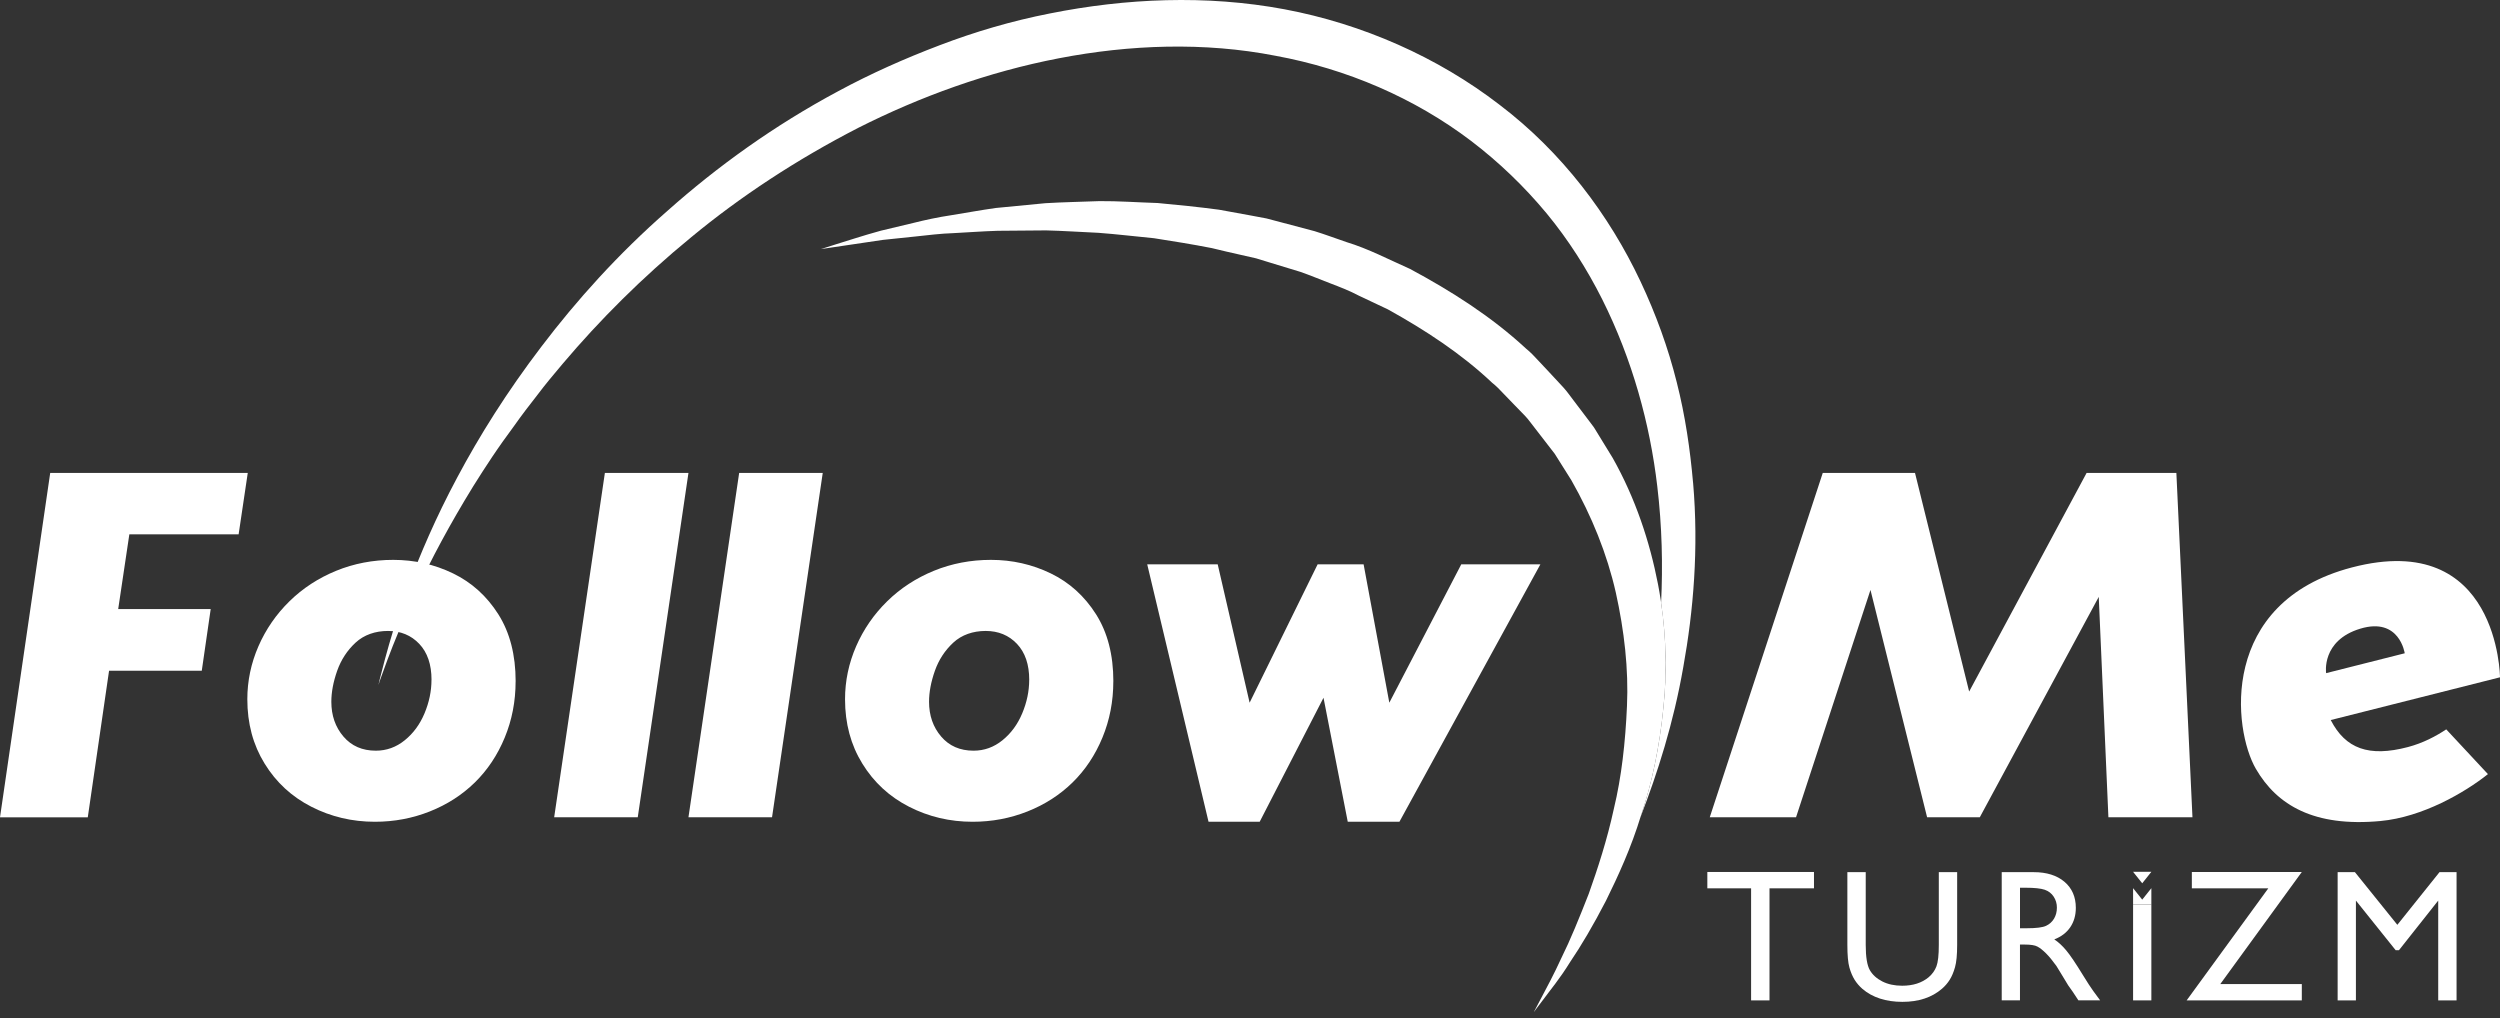 <svg width="248" height="101" viewBox="0 0 248 101" fill="none" xmlns="http://www.w3.org/2000/svg">
<rect x="0" y="0" width="248" height="101" fill="#333333" stroke="none"/>
<path d="M24.578 46.914L23.672 53.003H12.831L11.725 60.422H20.901L20.016 66.536H10.819L8.708 81.078H0L4.98 46.918H24.578V46.914Z" fill="white"/>
<path d="M51.148 67.592C51.148 69.582 50.785 71.44 50.067 73.174C49.349 74.909 48.359 76.392 47.101 77.624C45.842 78.855 44.355 79.813 42.636 80.495C40.921 81.176 39.104 81.519 37.189 81.519C34.933 81.519 32.83 81.023 30.886 80.028C28.938 79.034 27.393 77.609 26.251 75.751C25.105 73.896 24.535 71.768 24.535 69.367C24.535 67.545 24.905 65.789 25.638 64.105C26.374 62.422 27.4 60.935 28.717 59.645C30.033 58.355 31.575 57.35 33.341 56.625C35.107 55.903 36.997 55.539 39.01 55.539C41.12 55.539 43.097 55.987 44.946 56.883C46.796 57.78 48.29 59.132 49.436 60.939C50.579 62.746 51.152 64.965 51.152 67.592H51.148ZM42.807 67.447C42.807 65.916 42.401 64.728 41.592 63.872C40.783 63.019 39.746 62.59 38.487 62.59C37.229 62.59 36.108 62.976 35.274 63.748C34.44 64.521 33.831 65.454 33.446 66.547C33.062 67.64 32.869 68.664 32.869 69.615C32.869 70.977 33.268 72.129 34.07 73.065C34.871 74.002 35.941 74.468 37.283 74.468C38.346 74.468 39.303 74.122 40.152 73.433C41.004 72.745 41.657 71.852 42.114 70.759C42.571 69.666 42.803 68.562 42.803 67.443L42.807 67.447Z" fill="white"/>
<path d="M68.295 46.914L63.265 81.074H54.974L60.004 46.914H68.295Z" fill="white"/>
<path d="M81.616 46.914L76.586 81.074H68.295L73.325 46.914H81.616Z" fill="white"/>
<path d="M110.441 67.592C110.441 69.582 110.078 71.44 109.36 73.174C108.642 74.909 107.652 76.392 106.394 77.624C105.135 78.855 103.648 79.813 101.929 80.495C100.214 81.176 98.397 81.519 96.482 81.519C94.226 81.519 92.123 81.023 90.178 80.028C88.231 79.034 86.686 77.609 85.544 75.751C84.397 73.896 83.828 71.768 83.828 69.367C83.828 67.545 84.198 65.789 84.931 64.105C85.667 62.422 86.693 60.935 88.01 59.645C89.326 58.355 90.868 57.35 92.634 56.625C94.4 55.903 96.29 55.539 98.302 55.539C100.413 55.539 102.39 55.987 104.239 56.883C106.089 57.78 107.583 59.132 108.729 60.939C109.872 62.746 110.445 64.965 110.445 67.592H110.441ZM102.1 67.447C102.1 65.916 101.693 64.728 100.885 63.872C100.076 63.019 99.039 62.59 97.78 62.59C96.522 62.59 95.401 62.976 94.567 63.748C93.733 64.521 93.124 65.454 92.739 66.547C92.355 67.64 92.162 68.664 92.162 69.615C92.162 70.977 92.561 72.129 93.363 73.065C94.164 74.002 95.234 74.468 96.576 74.468C97.639 74.468 98.596 74.122 99.445 73.433C100.297 72.745 100.95 71.852 101.407 70.759C101.864 69.666 102.096 68.562 102.096 67.443L102.1 67.447Z" fill="white"/>
<path d="M152.806 55.983L138.825 81.515H133.696L131.292 69.217L124.963 81.515H119.886L113.804 55.983H120.796L123.962 69.709L130.708 55.983H135.27L137.82 69.709L144.957 55.983H152.806Z" fill="white"/>
<path d="M217.495 81.074H209.154L208.196 59.212L196.395 81.074H191.169L185.551 58.523L178.167 81.074H169.608L180.818 46.914H189.968L195.34 68.602L206.992 46.914H215.896L217.492 81.074H217.495Z" fill="white"/>
<path d="M242.669 72.351C241.642 73.036 240.358 73.714 238.868 74.107C234.987 75.131 232.673 74.271 231.208 71.429L248 67.188C248 67.188 247.891 52.474 233.312 56.289C220.089 59.747 221.514 72.38 223.788 76.279C225.884 79.879 229.551 82.058 236.137 81.446C240.322 81.056 244.5 78.626 246.803 76.793L242.669 72.355V72.351ZM234.142 62.364C238.034 61.187 238.549 64.805 238.549 64.805L230.751 66.776C230.751 66.776 230.251 63.541 234.142 62.364Z" fill="white"/>
<path d="M169.368 86.5H179.947V88.122H175.534V99.239H173.709V88.122H169.368V86.5Z" fill="white"/>
<path d="M192.326 86.518H194.15V93.74C194.15 94.716 194.078 95.456 193.936 95.951C193.795 96.447 193.621 96.862 193.411 97.194C193.204 97.525 192.946 97.821 192.645 98.083C191.644 98.95 190.331 99.384 188.714 99.384C187.096 99.384 185.74 98.95 184.743 98.09C184.442 97.824 184.184 97.525 183.977 97.194C183.771 96.862 183.597 96.458 183.462 95.981C183.325 95.499 183.259 94.749 183.259 93.721V86.518H185.08V93.74C185.08 94.935 185.218 95.766 185.486 96.236C185.758 96.706 186.172 97.077 186.73 97.362C187.285 97.642 187.941 97.784 188.696 97.784C189.769 97.784 190.647 97.504 191.325 96.939C191.681 96.636 191.938 96.276 192.094 95.864C192.25 95.452 192.33 94.745 192.33 93.743V86.521L192.326 86.518Z" fill="white"/>
<path d="M198.571 99.238V86.518H201.744C203.025 86.518 204.04 86.835 204.794 87.472C205.545 88.11 205.922 88.974 205.922 90.059C205.922 90.799 205.737 91.44 205.371 91.98C205.001 92.523 204.475 92.923 203.786 93.189C204.192 93.455 204.588 93.82 204.972 94.282C205.36 94.745 205.904 95.551 206.604 96.695C207.047 97.416 207.398 97.963 207.663 98.323L208.334 99.234H206.176L205.625 98.396C205.607 98.367 205.571 98.316 205.516 98.243L205.161 97.74L204.599 96.811L203.993 95.82C203.619 95.299 203.275 94.88 202.963 94.57C202.651 94.261 202.372 94.038 202.118 93.904C201.868 93.765 201.447 93.7 200.852 93.7H200.381V99.234H198.567L198.571 99.238ZM200.928 88.066H200.384V92.082H201.073C201.991 92.082 202.622 92.002 202.963 91.845C203.304 91.688 203.569 91.448 203.761 91.131C203.949 90.81 204.044 90.449 204.044 90.041C204.044 89.633 203.939 89.276 203.728 88.952C203.518 88.627 203.22 88.398 202.836 88.263C202.452 88.132 201.817 88.063 200.928 88.063V88.066Z" fill="white"/>
<path d="M211.602 89.724H213.415V99.238H211.602V89.724Z" fill="white"/>
<path d="M217.427 86.5H228.34L220.252 97.62H228.34V99.242H216.912L225.014 88.125H217.431V86.503L217.427 86.5Z" fill="white"/>
<path d="M241.998 86.518H243.691V99.238H241.871V89.338L237.979 94.257H237.646L233.707 89.338V99.238H231.894V86.518H233.609L237.816 91.743L241.998 86.518Z" fill="white"/>
<path d="M211.602 88.106L212.509 89.243L213.415 88.106V89.724H211.602V88.106Z" fill="white"/>
<path d="M211.602 86.485L212.509 87.622L213.415 86.485H211.602Z" fill="white"/>
<path d="M152.164 100.379C152.164 100.379 152.421 99.89 152.904 98.976C153.382 98.061 154.122 96.72 154.913 94.982C155.765 93.273 156.639 91.124 157.604 88.664C158.489 86.175 159.417 83.351 160.099 80.21C160.853 77.088 161.241 73.634 161.397 70.019C161.561 66.394 161.133 62.586 160.288 58.778C159.424 54.963 157.905 51.199 155.877 47.636C155.33 46.768 154.782 45.894 154.231 45.019C153.585 44.185 152.94 43.351 152.294 42.513C151.953 42.093 151.627 41.605 151.272 41.241L150.205 40.144L149.143 39.044C148.798 38.672 148.443 38.304 148.022 37.972C144.954 35.072 141.36 32.733 137.675 30.689C136.717 30.237 135.764 29.785 134.813 29.337C133.885 28.845 132.906 28.466 131.93 28.094C130.955 27.723 129.997 27.318 129.021 26.976C128.031 26.673 127.045 26.375 126.069 26.076C125.58 25.926 125.094 25.777 124.608 25.628C124.111 25.515 123.618 25.405 123.128 25.292C122.145 25.074 121.173 24.848 120.209 24.611C118.268 24.228 116.346 23.926 114.475 23.631C112.589 23.452 110.75 23.226 108.962 23.095C107.174 23.015 105.437 22.895 103.769 22.855C102.097 22.869 100.494 22.884 98.97 22.895C97.447 22.942 96 23.055 94.636 23.124C93.269 23.168 92.003 23.336 90.825 23.459C89.642 23.583 88.558 23.696 87.579 23.798C83.669 24.378 81.435 24.709 81.435 24.709C81.435 24.709 81.972 24.538 82.98 24.217C83.996 23.915 85.472 23.409 87.386 22.884C88.355 22.654 89.425 22.399 90.589 22.119C91.757 21.827 93.026 21.547 94.401 21.343C95.772 21.124 97.233 20.851 98.782 20.632C100.341 20.483 101.981 20.322 103.692 20.158C105.411 20.053 107.207 20.023 109.071 19.951C110.935 19.936 112.861 20.078 114.845 20.14C116.821 20.329 118.859 20.523 120.93 20.803C121.96 20.982 123.005 21.171 124.053 21.372C124.579 21.47 125.108 21.572 125.638 21.67C126.16 21.809 126.686 21.947 127.212 22.086C128.267 22.366 129.33 22.647 130.403 22.931C131.462 23.259 132.51 23.653 133.577 24.017C135.738 24.673 137.769 25.744 139.873 26.677C143.927 28.852 147.917 31.374 151.366 34.566C151.819 34.93 152.233 35.367 152.639 35.812L153.868 37.123L155.09 38.439C155.493 38.876 155.776 39.317 156.124 39.758L157.121 41.073L157.618 41.729L157.865 42.057L157.988 42.221L158.122 42.403L158.18 42.494C158.783 43.478 159.385 44.458 159.983 45.435C162.232 49.428 163.657 53.732 164.473 57.947C165.285 62.17 165.423 66.346 165.01 70.216C164.629 74.089 163.874 77.693 162.79 80.885C161.811 84.109 160.512 86.915 159.312 89.353C158.061 91.772 156.857 93.812 155.758 95.43C154.735 97.092 153.749 98.258 153.136 99.1C152.508 99.93 152.171 100.371 152.171 100.371L152.164 100.379Z" fill="white"/>
<path d="M167.951 47.88C167.664 44.619 167.185 41.266 166.329 37.903C165.488 34.54 164.277 31.181 162.728 27.898C159.638 21.343 154.952 15.094 148.754 10.393C142.625 5.667 135.168 2.377 127.414 0.919C119.635 -0.534 111.649 -0.166 104.134 1.338C100.366 2.078 96.71 3.153 93.218 4.487C89.725 5.813 86.353 7.318 83.175 9.034C76.8 12.441 71.131 16.54 66.231 20.898C61.288 25.219 57.154 29.847 53.719 34.369C50.259 38.905 47.528 43.289 45.367 47.348C43.202 51.389 41.649 55.069 40.503 58.133C39.346 61.198 38.661 63.672 38.197 65.355C37.74 67.042 37.537 67.949 37.537 67.949C37.537 67.949 37.827 67.064 38.443 65.432C39.053 63.799 40.014 61.431 41.377 58.487C42.748 55.546 44.587 52.063 46.952 48.226C47.546 47.271 48.178 46.295 48.841 45.3C49.178 44.815 49.523 44.283 49.864 43.817C50.227 43.314 50.596 42.804 50.974 42.287C51.714 41.237 52.497 40.21 53.309 39.178C54.096 38.129 54.97 37.091 55.862 36.034C59.435 31.815 63.667 27.548 68.56 23.54C73.43 19.51 79.026 15.826 85.141 12.681C91.274 9.584 98.005 7.136 105.048 5.78C112.077 4.425 119.457 4.151 126.526 5.532C133.605 6.83 140.318 9.723 145.922 13.971C148.711 16.092 151.224 18.519 153.418 21.16C155.605 23.809 157.433 26.699 158.938 29.69C161.937 35.684 163.675 42.061 164.4 48.222C164.875 52.209 164.962 56.1 164.781 59.817C165.307 63.398 165.357 66.918 165.006 70.216C164.625 74.089 163.87 77.693 162.786 80.885C162.768 80.95 162.746 81.012 162.724 81.078C162.735 81.049 162.746 81.019 162.761 80.99C164.414 76.72 166.007 71.764 166.982 66.175C167.987 60.604 168.52 54.413 167.954 47.876L167.951 47.88Z" fill="white"/>
<path d="M152.226 100.299C152.2 100.347 152.182 100.38 152.182 100.38C152.182 100.38 152.24 100.292 152.347 100.138C152.299 100.204 152.255 100.259 152.226 100.296V100.299Z" fill="white"/>
</svg>

